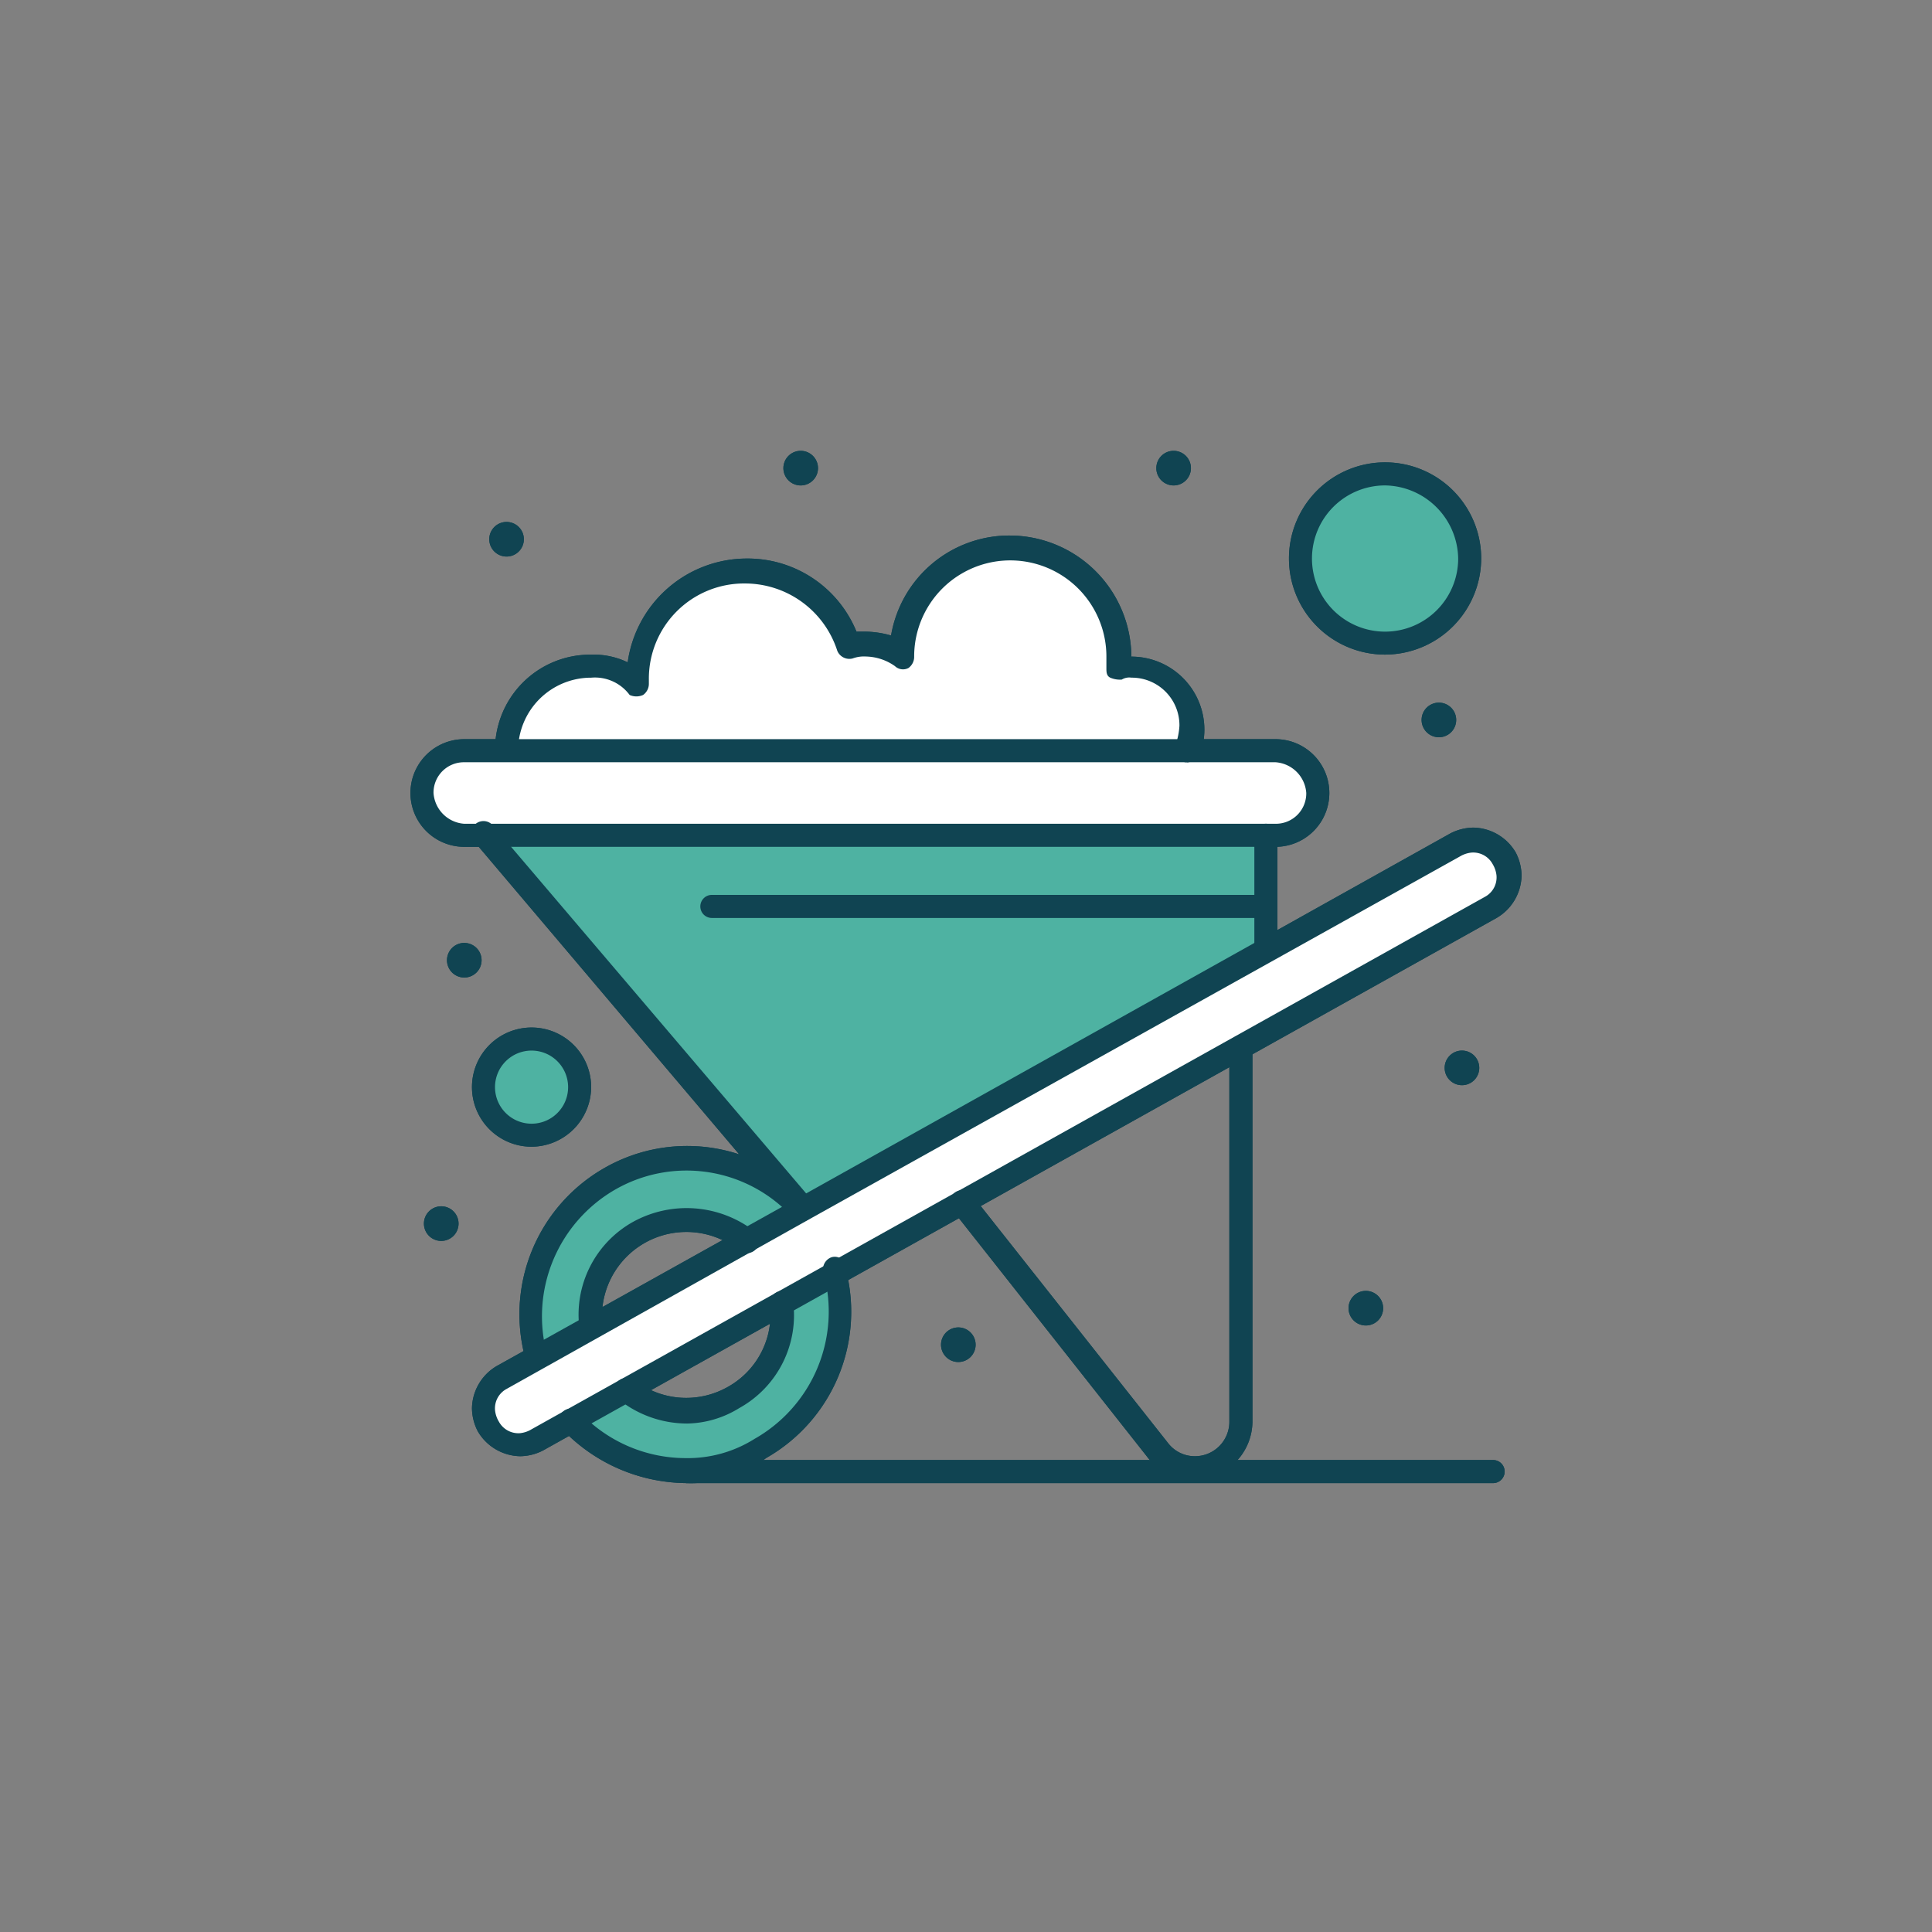 <svg xmlns="http://www.w3.org/2000/svg" width="148" height="148" viewBox="0 0 148 148">
  <rect x="0" y="0" width="148" height="148" fill="#808080" stroke="none"/>
  <g id="Component_314_25" data-name="Component 314 – 25" transform="translate(0)">
    <g id="Group_41111" data-name="Group 41111" transform="translate(-57)">
      <g id="Group_41114" data-name="Group 41114" transform="translate(9971.37 8120.37)">
        <rect id="Rectangle_7985" data-name="Rectangle 7985" width="148" height="148" transform="translate(-9914.37 -8120.37)" fill="none"/>
        <path id="Path_41700" data-name="Path 41700" d="M175.822,317.9a11.933,11.933,0,0,1-11.488,15.168,12.17,12.17,0,0,1-8.836-3.829l4.272-2.356a7.576,7.576,0,0,0,8.245.736,7.233,7.233,0,0,0,3.682-7.363Z" transform="translate(-10026.058 -8340.854)" fill="#104452"/>
        <path id="Path_41701" data-name="Path 41701" d="M174.212,315.827h0l-4.269,2.356a7.578,7.578,0,0,0-8.248-.736,7.238,7.238,0,0,0-3.681,7.363l-4.269,2.356a11.968,11.968,0,0,1,5.742-13.7,12.245,12.245,0,0,1,14.726,2.358" transform="translate(-10027.1 -8343.642)" fill="#104452"/>
        <path id="Path_41702" data-name="Path 41702" d="M199.879,276.4a6.479,6.479,0,1,1-6.479,6.479,6.478,6.478,0,0,1,6.479-6.479" transform="translate(-10008.146 -8360.468)" fill="#104452"/>
        <path id="Path_41703" data-name="Path 41703" d="M154.581,305.8a3.681,3.681,0,1,1-3.682,3.681,3.646,3.646,0,0,1,3.682-3.681" transform="translate(-10028.231 -8346.573)" fill="#104452"/>
        <path id="Path_41704" data-name="Path 41704" d="M187.568,323.2l-9.572,5.3-4.271,2.355-11.781,6.627-4.272,2.358-2.651,1.473a2.881,2.881,0,0,1-3.827-1.031,2.191,2.191,0,0,1-.295-1.327,2.387,2.387,0,0,1,1.473-2.355l2.649-1.473,4.272-2.356,11.927-6.627,4.272-2.358,35.488-19.88,14.58-8.1a2.881,2.881,0,0,1,3.827,1.031,2.178,2.178,0,0,1,.3,1.324,2.392,2.392,0,0,1-1.473,2.358l-19.144,10.749Z" transform="translate(-10028.231 -8351.46)" fill="#104452"/>
        <path id="Path_41705" data-name="Path 41705" d="M215.345,291.682a3,3,0,0,1,.885,2.209,3.269,3.269,0,0,1-3.241,3.24h-62a2.78,2.78,0,0,1-2.209-.884,3,3,0,0,1-.884-2.209,3.268,3.268,0,0,1,3.24-3.24h62.145a3.178,3.178,0,0,1,2.06.884" transform="translate(-10029.649 -8353.662)" fill="#104452"/>
        <path id="Path_41706" data-name="Path 41706" d="M210.835,295.1v8.983l-35.491,19.733L150.9,295.1Z" transform="translate(-10028.231 -8351.63)" fill="#104452"/>
        <path id="Path_41707" data-name="Path 41707" d="M204.672,293.9a4.537,4.537,0,0,1-.443,1.914H152.1a6.537,6.537,0,0,1,6.478-6.479,6.437,6.437,0,0,1,3.681,1.178v-.295a8.233,8.233,0,0,1,8.248-8.247,8.087,8.087,0,0,1,7.8,5.743,4.069,4.069,0,0,1,1.325-.147,4.53,4.53,0,0,1,2.8.884,8.247,8.247,0,0,1,16.495,0v1.031c.295,0,.589-.147,1.031-.147a4.621,4.621,0,0,1,4.712,4.565" transform="translate(-10027.664 -8358.671)" fill="#104452"/>
        <path id="Path_41708" data-name="Path 41708" d="M202.225,306.4a1.325,1.325,0,1,1-1.325,1.325,1.324,1.324,0,0,1,1.325-1.325" transform="translate(-10004.602 -8346.29)" fill="#104452"/>
        <path id="Path_41709" data-name="Path 41709" d="M201.025,288.3a1.325,1.325,0,1,1-1.325,1.325,1.324,1.324,0,0,1,1.325-1.325" transform="translate(-10005.169 -8354.844)" fill="#104452"/>
        <path id="Path_41710" data-name="Path 41710" d="M197.225,318.9a1.325,1.325,0,1,1-1.325,1.325,1.324,1.324,0,0,1,1.325-1.325" transform="translate(-10006.965 -8340.382)" fill="#104452"/>
        <path id="Path_41711" data-name="Path 41711" d="M187.225,275.2a1.325,1.325,0,1,1-1.325,1.325,1.324,1.324,0,0,1,1.325-1.325" transform="translate(-10011.69 -8361.034)" fill="#104452"/>
        <path id="Path_41712" data-name="Path 41712" d="M176.025,320.8a1.325,1.325,0,1,1-1.325,1.324,1.323,1.323,0,0,1,1.325-1.324" transform="translate(-10016.983 -8339.483)" fill="#104452"/>
        <path id="Path_41713" data-name="Path 41713" d="M167.825,275.2a1.325,1.325,0,1,1-1.325,1.325,1.325,1.325,0,0,1,1.325-1.325" transform="translate(-10020.858 -8361.034)" fill="#104452"/>
        <path id="Path_41714" data-name="Path 41714" d="M152.525,278.9a1.325,1.325,0,1,1-1.325,1.325,1.324,1.324,0,0,1,1.325-1.325" transform="translate(-10028.09 -8359.286)" fill="#104452"/>
        <path id="Path_41715" data-name="Path 41715" d="M150.325,300.8A1.325,1.325,0,1,1,149,302.124a1.325,1.325,0,0,1,1.325-1.325" transform="translate(-10029.129 -8348.937)" fill="#104452"/>
        <path id="Path_41716" data-name="Path 41716" d="M149.125,314.5a1.326,1.326,0,1,1-1.324,1.325,1.325,1.325,0,0,1,1.324-1.325" transform="translate(-10029.696 -8342.462)" fill="#104452"/>
        <path id="Path_41717" data-name="Path 41717" d="M164.641,334.466a13.274,13.274,0,0,1-9.572-4.123.937.937,0,0,1,1.325-1.325,11.144,11.144,0,0,0,8.1,3.534,9.614,9.614,0,0,0,5.3-1.473,11.207,11.207,0,0,0,5.3-12.664.986.986,0,0,1,.44-1.178.814.814,0,0,1,1.178.442v.147a12.892,12.892,0,0,1-6.036,14.726,9.552,9.552,0,0,1-6.039,1.914" transform="translate(-10026.364 -8341.224)" fill="#104452"/>
        <path id="Path_41718" data-name="Path 41718" d="M163.271,329.061a8.407,8.407,0,0,1-5.154-1.767l-.147-.149a1.1,1.1,0,0,1,0-1.324.912.912,0,0,1,1.032-.149h.146a6.458,6.458,0,0,0,7.217.591,6.37,6.37,0,0,0,3.24-6.332v-.149a.949.949,0,0,1,.882-.882.825.825,0,0,1,.884.736,8.13,8.13,0,0,1-4.123,8.245,7.806,7.806,0,0,1-3.976,1.18" transform="translate(-10024.994 -8340.382)" fill="#104452"/>
        <path id="Path_41719" data-name="Path 41719" d="M156.805,324.615a.825.825,0,0,1-.884-.736,8.137,8.137,0,0,1,4.123-8.247,8.509,8.509,0,0,1,9.277.736.943.943,0,1,1-1.178,1.473,6.466,6.466,0,0,0-10.454,5.89c.146.294-.3.736-.885.884h0" transform="translate(-10025.892 -8342.417)" fill="#104452"/>
        <path id="Path_41720" data-name="Path 41720" d="M154.141,328.5a.932.932,0,0,1-.884-.736,12.9,12.9,0,0,1,6.038-14.726,12.745,12.745,0,0,1,15.757,2.5.938.938,0,0,1-1.325,1.327,10.987,10.987,0,0,0-13.546-2.209,11.206,11.206,0,0,0-5.3,12.663,1,1,0,0,1-.588,1.178Z" transform="translate(-10027.349 -8343.942)" fill="#104452"/>
        <path id="Path_41721" data-name="Path 41721" d="M175.646,325.149a1.139,1.139,0,0,1-.736-.294l-24.445-28.863a.943.943,0,0,1,1.473-1.178l24.445,28.714a.934.934,0,0,1-.147,1.327,1.117,1.117,0,0,1-.589.294" transform="translate(-10028.534 -8351.932)" fill="#104452"/>
        <path id="Path_41722" data-name="Path 41722" d="M191.884,305.2a.953.953,0,0,1-.885-.885v-8.834a.884.884,0,0,1,1.769,0v8.834a.952.952,0,0,1-.884.885" transform="translate(-10009.28 -8351.866)" fill="#104452"/>
        <path id="Path_41723" data-name="Path 41723" d="M213.367,298.446H151.223a4.123,4.123,0,0,1,0-8.247h62.144a4.123,4.123,0,0,1,0,8.247m-62.144-6.479a2.326,2.326,0,0,0-2.356,2.356,2.534,2.534,0,0,0,2.356,2.356h62.144a2.326,2.326,0,0,0,2.356-2.356,2.534,2.534,0,0,0-2.356-2.356Z" transform="translate(-10030.027 -8353.945)" fill="#104452"/>
        <path id="Path_41724" data-name="Path 41724" d="M205.346,300.067H163.084a.884.884,0,1,1,0-1.767h42.411a.95.95,0,0,1,.882.884,1.1,1.1,0,0,1-1.031.884" transform="translate(-10022.892 -8350.117)" fill="#104452"/>
        <path id="Path_41725" data-name="Path 41725" d="M193.773,339.616a4.386,4.386,0,0,1-3.534-1.767L175.366,319a.943.943,0,0,1,1.473-1.178l15.019,19a2.585,2.585,0,0,0,2.063,1.029,2.635,2.635,0,0,0,2.649-2.651V306.483a.884.884,0,0,1,1.769,0V335.2a4.453,4.453,0,0,1-4.565,4.418" transform="translate(-10016.766 -8346.668)" fill="#104452"/>
        <path id="Path_41726" data-name="Path 41726" d="M153.982,342.953a3.838,3.838,0,0,1-3.24-1.914,3.916,3.916,0,0,1-.442-1.767,3.835,3.835,0,0,1,1.914-3.238l22.971-12.813,50.068-27.979a3.927,3.927,0,0,1,1.769-.442,3.838,3.838,0,0,1,3.24,1.914,3.921,3.921,0,0,1,.442,1.767,3.836,3.836,0,0,1-1.914,3.24l-73.042,40.791a3.915,3.915,0,0,1-1.766.442M176.07,324.84h0L152.951,337.8a1.69,1.69,0,0,0-.885,1.62,2.107,2.107,0,0,0,.295.884,1.7,1.7,0,0,0,1.621.885,2.11,2.11,0,0,0,.884-.3L227.9,300.1a1.689,1.689,0,0,0,.885-1.62,2.1,2.1,0,0,0-.295-.882,1.692,1.692,0,0,0-1.62-.885,2.126,2.126,0,0,0-.885.295Z" transform="translate(-10028.515 -8351.771)" fill="#104452"/>
        <path id="Path_41727" data-name="Path 41727" d="M223.485,329.466h-61.7a.884.884,0,1,1,0-1.767h61.7a.884.884,0,1,1,0,1.767" transform="translate(-10023.505 -8336.224)" fill="#104452"/>
        <path id="Path_41728" data-name="Path 41728" d="M204.512,296.976a.543.543,0,0,1-.442-.147.814.814,0,0,1-.442-1.178,5.235,5.235,0,0,0,.3-1.473,3.647,3.647,0,0,0-3.681-3.681,1.1,1.1,0,0,0-.736.147,1.871,1.871,0,0,1-.885-.147c-.293-.147-.293-.442-.293-.736v-.884a7.363,7.363,0,0,0-14.726,0,1.051,1.051,0,0,1-.443.884.9.9,0,0,1-1.029-.147,3.972,3.972,0,0,0-2.209-.736,2.506,2.506,0,0,0-1.031.147,1,1,0,0,1-1.178-.589,7.427,7.427,0,0,0-7.07-5.154,7.292,7.292,0,0,0-7.363,7.363v.294a1.05,1.05,0,0,1-.442.884,1.258,1.258,0,0,1-1.031,0,3.309,3.309,0,0,0-2.945-1.325,5.593,5.593,0,0,0-5.6,5.6.884.884,0,0,1-1.767,0,7.291,7.291,0,0,1,7.363-7.363,5.972,5.972,0,0,1,2.8.589,9.224,9.224,0,0,1,9.132-7.952,9,9,0,0,1,8.394,5.6h.736a7.471,7.471,0,0,1,1.914.295,9.192,9.192,0,0,1,9.13-7.658,9.334,9.334,0,0,1,9.277,9.277,5.593,5.593,0,0,1,5.594,5.6,5.907,5.907,0,0,1-.44,2.209c-.149,0-.591.294-.885.294" transform="translate(-10027.948 -8358.955)" fill="#104452"/>
        <path id="Path_41729" data-name="Path 41729" d="M154.865,314.329a4.565,4.565,0,1,1,4.565-4.565,4.588,4.588,0,0,1-4.565,4.565m0-7.363a2.8,2.8,0,0,0-2.8,2.8,2.8,2.8,0,0,0,5.6,0,2.8,2.8,0,0,0-2.8-2.8" transform="translate(-10028.515 -8346.856)" fill="#104452"/>
        <path id="Path_41730" data-name="Path 41730" d="M200.163,290.526a7.363,7.363,0,1,1,7.363-7.363,7.385,7.385,0,0,1-7.363,7.363m0-12.959a5.6,5.6,0,1,0,5.6,5.6,5.69,5.69,0,0,0-5.6-5.6" transform="translate(-10008.43 -8360.751)" fill="#104452"/>
        <path id="Path_41731" data-name="Path 41731" d="M175.822,317.9a11.933,11.933,0,0,1-11.488,15.168,12.17,12.17,0,0,1-8.836-3.829l4.272-2.356a7.576,7.576,0,0,0,8.245.736,7.233,7.233,0,0,0,3.682-7.363Z" transform="translate(-10026.058 -8340.854)" fill="#4eb2a2"/>
        <path id="Path_41732" data-name="Path 41732" d="M174.212,315.827h0l-4.269,2.356a7.578,7.578,0,0,0-8.248-.736,7.238,7.238,0,0,0-3.681,7.363l-4.269,2.356a11.968,11.968,0,0,1,5.742-13.7,12.245,12.245,0,0,1,14.726,2.358" transform="translate(-10027.1 -8343.642)" fill="#4eb2a2"/>
        <path id="Path_41733" data-name="Path 41733" d="M199.879,276.4a6.479,6.479,0,1,1-6.479,6.479,6.478,6.478,0,0,1,6.479-6.479" transform="translate(-10008.146 -8360.468)" fill="#4eb2a2"/>
        <path id="Path_41734" data-name="Path 41734" d="M154.581,305.8a3.681,3.681,0,1,1-3.682,3.681,3.646,3.646,0,0,1,3.682-3.681" transform="translate(-10028.231 -8346.573)" fill="#4eb2a2"/>
        <path id="Path_41735" data-name="Path 41735" d="M187.568,323.2l-9.572,5.3-4.271,2.355-11.781,6.627-4.272,2.358-2.651,1.473a2.881,2.881,0,0,1-3.827-1.031,2.191,2.191,0,0,1-.295-1.327,2.387,2.387,0,0,1,1.473-2.355l2.649-1.473,4.272-2.356,11.927-6.627,4.272-2.358,35.488-19.88,14.58-8.1a2.881,2.881,0,0,1,3.827,1.031,2.178,2.178,0,0,1,.3,1.324,2.392,2.392,0,0,1-1.473,2.358l-19.144,10.749Z" transform="translate(-10028.231 -8351.46)" fill="#fff"/>
        <path id="Path_41736" data-name="Path 41736" d="M215.345,291.682a3,3,0,0,1,.885,2.209,3.269,3.269,0,0,1-3.241,3.24h-62a2.78,2.78,0,0,1-2.209-.884,3,3,0,0,1-.884-2.209,3.268,3.268,0,0,1,3.24-3.24h62.145a3.178,3.178,0,0,1,2.06.884" transform="translate(-10029.649 -8353.662)" fill="#fff"/>
        <path id="Path_41737" data-name="Path 41737" d="M210.835,295.1v8.983l-35.491,19.733L150.9,295.1Z" transform="translate(-10028.231 -8351.63)" fill="#4eb2a2"/>
        <path id="Path_41738" data-name="Path 41738" d="M204.672,293.9a4.537,4.537,0,0,1-.443,1.914H152.1a6.537,6.537,0,0,1,6.478-6.479,6.437,6.437,0,0,1,3.681,1.178v-.295a8.233,8.233,0,0,1,8.248-8.247,8.087,8.087,0,0,1,7.8,5.743,4.069,4.069,0,0,1,1.325-.147,4.53,4.53,0,0,1,2.8.884,8.247,8.247,0,0,1,16.495,0v1.031c.295,0,.589-.147,1.031-.147a4.621,4.621,0,0,1,4.712,4.565" transform="translate(-10027.664 -8358.671)" fill="#fff"/>
        <path id="Path_41739" data-name="Path 41739" d="M202.225,306.4a1.325,1.325,0,1,1-1.325,1.325,1.324,1.324,0,0,1,1.325-1.325" transform="translate(-10004.602 -8346.29)" fill="#104452"/>
        <path id="Path_41740" data-name="Path 41740" d="M201.025,288.3a1.325,1.325,0,1,1-1.325,1.325,1.324,1.324,0,0,1,1.325-1.325" transform="translate(-10005.169 -8354.844)" fill="#104452"/>
        <path id="Path_41741" data-name="Path 41741" d="M197.225,318.9a1.325,1.325,0,1,1-1.325,1.325,1.324,1.324,0,0,1,1.325-1.325" transform="translate(-10006.965 -8340.382)" fill="#104452"/>
        <path id="Path_41742" data-name="Path 41742" d="M187.225,275.2a1.325,1.325,0,1,1-1.325,1.325,1.324,1.324,0,0,1,1.325-1.325" transform="translate(-10011.69 -8361.034)" fill="#104452"/>
        <path id="Path_41743" data-name="Path 41743" d="M176.025,320.8a1.325,1.325,0,1,1-1.325,1.324,1.323,1.323,0,0,1,1.325-1.324" transform="translate(-10016.983 -8339.483)" fill="#104452"/>
        <path id="Path_41744" data-name="Path 41744" d="M167.825,275.2a1.325,1.325,0,1,1-1.325,1.325,1.325,1.325,0,0,1,1.325-1.325" transform="translate(-10020.858 -8361.034)" fill="#104452"/>
        <path id="Path_41745" data-name="Path 41745" d="M152.525,278.9a1.325,1.325,0,1,1-1.325,1.325,1.324,1.324,0,0,1,1.325-1.325" transform="translate(-10028.09 -8359.286)" fill="#104452"/>
        <path id="Path_41746" data-name="Path 41746" d="M150.325,300.8A1.325,1.325,0,1,1,149,302.124a1.325,1.325,0,0,1,1.325-1.325" transform="translate(-10029.129 -8348.937)" fill="#104452"/>
        <path id="Path_41747" data-name="Path 41747" d="M149.125,314.5a1.326,1.326,0,1,1-1.324,1.325,1.325,1.325,0,0,1,1.324-1.325" transform="translate(-10029.696 -8342.462)" fill="#104452"/>
        <path id="Path_41748" data-name="Path 41748" d="M164.641,334.466a13.274,13.274,0,0,1-9.572-4.123.937.937,0,0,1,1.325-1.325,11.144,11.144,0,0,0,8.1,3.534,9.614,9.614,0,0,0,5.3-1.473,11.207,11.207,0,0,0,5.3-12.664.986.986,0,0,1,.44-1.178.814.814,0,0,1,1.178.442v.147a12.892,12.892,0,0,1-6.036,14.726,9.552,9.552,0,0,1-6.039,1.914" transform="translate(-10026.364 -8341.224)" fill="#104452"/>
        <path id="Path_41749" data-name="Path 41749" d="M163.271,329.061a8.407,8.407,0,0,1-5.154-1.767l-.147-.149a1.1,1.1,0,0,1,0-1.324.912.912,0,0,1,1.032-.149h.146a6.458,6.458,0,0,0,7.217.591,6.37,6.37,0,0,0,3.24-6.332v-.149a.949.949,0,0,1,.882-.882.825.825,0,0,1,.884.736,8.13,8.13,0,0,1-4.123,8.245,7.806,7.806,0,0,1-3.976,1.18" transform="translate(-10024.994 -8340.382)" fill="#104452"/>
        <path id="Path_41750" data-name="Path 41750" d="M156.805,324.615a.825.825,0,0,1-.884-.736,8.137,8.137,0,0,1,4.123-8.247,8.509,8.509,0,0,1,9.277.736.943.943,0,1,1-1.178,1.473,6.466,6.466,0,0,0-10.454,5.89c.146.294-.3.736-.885.884h0" transform="translate(-10025.892 -8342.417)" fill="#104452"/>
        <path id="Path_41751" data-name="Path 41751" d="M154.141,328.5a.932.932,0,0,1-.884-.736,12.9,12.9,0,0,1,6.038-14.726,12.745,12.745,0,0,1,15.757,2.5.938.938,0,0,1-1.325,1.327,10.987,10.987,0,0,0-13.546-2.209,11.206,11.206,0,0,0-5.3,12.663,1,1,0,0,1-.588,1.178Z" transform="translate(-10027.349 -8343.942)" fill="#104452"/>
        <path id="Path_41752" data-name="Path 41752" d="M175.646,325.149a1.139,1.139,0,0,1-.736-.294l-24.445-28.863a.943.943,0,0,1,1.473-1.178l24.445,28.714a.934.934,0,0,1-.147,1.327,1.117,1.117,0,0,1-.589.294" transform="translate(-10028.534 -8351.932)" fill="#104452"/>
        <path id="Path_41753" data-name="Path 41753" d="M191.884,305.2a.953.953,0,0,1-.885-.885v-8.834a.884.884,0,0,1,1.769,0v8.834a.952.952,0,0,1-.884.885" transform="translate(-10009.28 -8351.866)" fill="#104452"/>
        <path id="Path_41754" data-name="Path 41754" d="M213.367,298.446H151.223a4.123,4.123,0,0,1,0-8.247h62.144a4.123,4.123,0,0,1,0,8.247m-62.144-6.479a2.326,2.326,0,0,0-2.356,2.356,2.534,2.534,0,0,0,2.356,2.356h62.144a2.326,2.326,0,0,0,2.356-2.356,2.534,2.534,0,0,0-2.356-2.356Z" transform="translate(-10030.027 -8353.945)" fill="#104452"/>
        <path id="Path_41755" data-name="Path 41755" d="M205.346,300.067H163.084a.884.884,0,1,1,0-1.767h42.411a.95.95,0,0,1,.882.884,1.1,1.1,0,0,1-1.031.884" transform="translate(-10022.892 -8350.117)" fill="#104452"/>
        <path id="Path_41756" data-name="Path 41756" d="M193.773,339.616a4.386,4.386,0,0,1-3.534-1.767L175.366,319a.943.943,0,0,1,1.473-1.178l15.019,19a2.585,2.585,0,0,0,2.063,1.029,2.635,2.635,0,0,0,2.649-2.651V306.483a.884.884,0,0,1,1.769,0V335.2a4.453,4.453,0,0,1-4.565,4.418" transform="translate(-10016.766 -8346.668)" fill="#104452"/>
        <path id="Path_41757" data-name="Path 41757" d="M153.982,342.953a3.838,3.838,0,0,1-3.24-1.914,3.916,3.916,0,0,1-.442-1.767,3.835,3.835,0,0,1,1.914-3.238l22.971-12.813,50.068-27.979a3.927,3.927,0,0,1,1.769-.442,3.838,3.838,0,0,1,3.24,1.914,3.921,3.921,0,0,1,.442,1.767,3.836,3.836,0,0,1-1.914,3.24l-73.042,40.791a3.915,3.915,0,0,1-1.766.442M176.07,324.84h0L152.951,337.8a1.69,1.69,0,0,0-.885,1.62,2.107,2.107,0,0,0,.295.884,1.7,1.7,0,0,0,1.621.885,2.11,2.11,0,0,0,.884-.3L227.9,300.1a1.689,1.689,0,0,0,.885-1.62,2.1,2.1,0,0,0-.295-.882,1.692,1.692,0,0,0-1.62-.885,2.126,2.126,0,0,0-.885.295Z" transform="translate(-10028.515 -8351.771)" fill="#104452"/>
        <path id="Path_41758" data-name="Path 41758" d="M223.485,329.466h-61.7a.884.884,0,1,1,0-1.767h61.7a.884.884,0,1,1,0,1.767" transform="translate(-10023.505 -8336.224)" fill="#104452"/>
        <path id="Path_41759" data-name="Path 41759" d="M204.512,296.976a.543.543,0,0,1-.442-.147.814.814,0,0,1-.442-1.178,5.235,5.235,0,0,0,.3-1.473,3.647,3.647,0,0,0-3.681-3.681,1.1,1.1,0,0,0-.736.147,1.871,1.871,0,0,1-.885-.147c-.293-.147-.293-.442-.293-.736v-.884a7.363,7.363,0,0,0-14.726,0,1.051,1.051,0,0,1-.443.884.9.9,0,0,1-1.029-.147,3.972,3.972,0,0,0-2.209-.736,2.506,2.506,0,0,0-1.031.147,1,1,0,0,1-1.178-.589,7.427,7.427,0,0,0-7.07-5.154,7.292,7.292,0,0,0-7.363,7.363v.294a1.05,1.05,0,0,1-.442.884,1.258,1.258,0,0,1-1.031,0,3.309,3.309,0,0,0-2.945-1.325,5.593,5.593,0,0,0-5.6,5.6.884.884,0,0,1-1.767,0,7.291,7.291,0,0,1,7.363-7.363,5.972,5.972,0,0,1,2.8.589,9.224,9.224,0,0,1,9.132-7.952,9,9,0,0,1,8.394,5.6h.736a7.471,7.471,0,0,1,1.914.295,9.192,9.192,0,0,1,9.13-7.658,9.334,9.334,0,0,1,9.277,9.277,5.593,5.593,0,0,1,5.594,5.6,5.907,5.907,0,0,1-.44,2.209c-.149,0-.591.294-.885.294" transform="translate(-10027.948 -8358.955)" fill="#104452"/>
        <path id="Path_41760" data-name="Path 41760" d="M154.865,314.329a4.565,4.565,0,1,1,4.565-4.565,4.588,4.588,0,0,1-4.565,4.565m0-7.363a2.8,2.8,0,0,0-2.8,2.8,2.8,2.8,0,0,0,5.6,0,2.8,2.8,0,0,0-2.8-2.8" transform="translate(-10028.515 -8346.856)" fill="#104452"/>
        <path id="Path_41761" data-name="Path 41761" d="M200.163,290.526a7.363,7.363,0,1,1,7.363-7.363,7.385,7.385,0,0,1-7.363,7.363m0-12.959a5.6,5.6,0,1,0,5.6,5.6,5.69,5.69,0,0,0-5.6-5.6" transform="translate(-10008.43 -8360.751)" fill="#104452"/>
      </g>
    </g>
  </g>
</svg>
